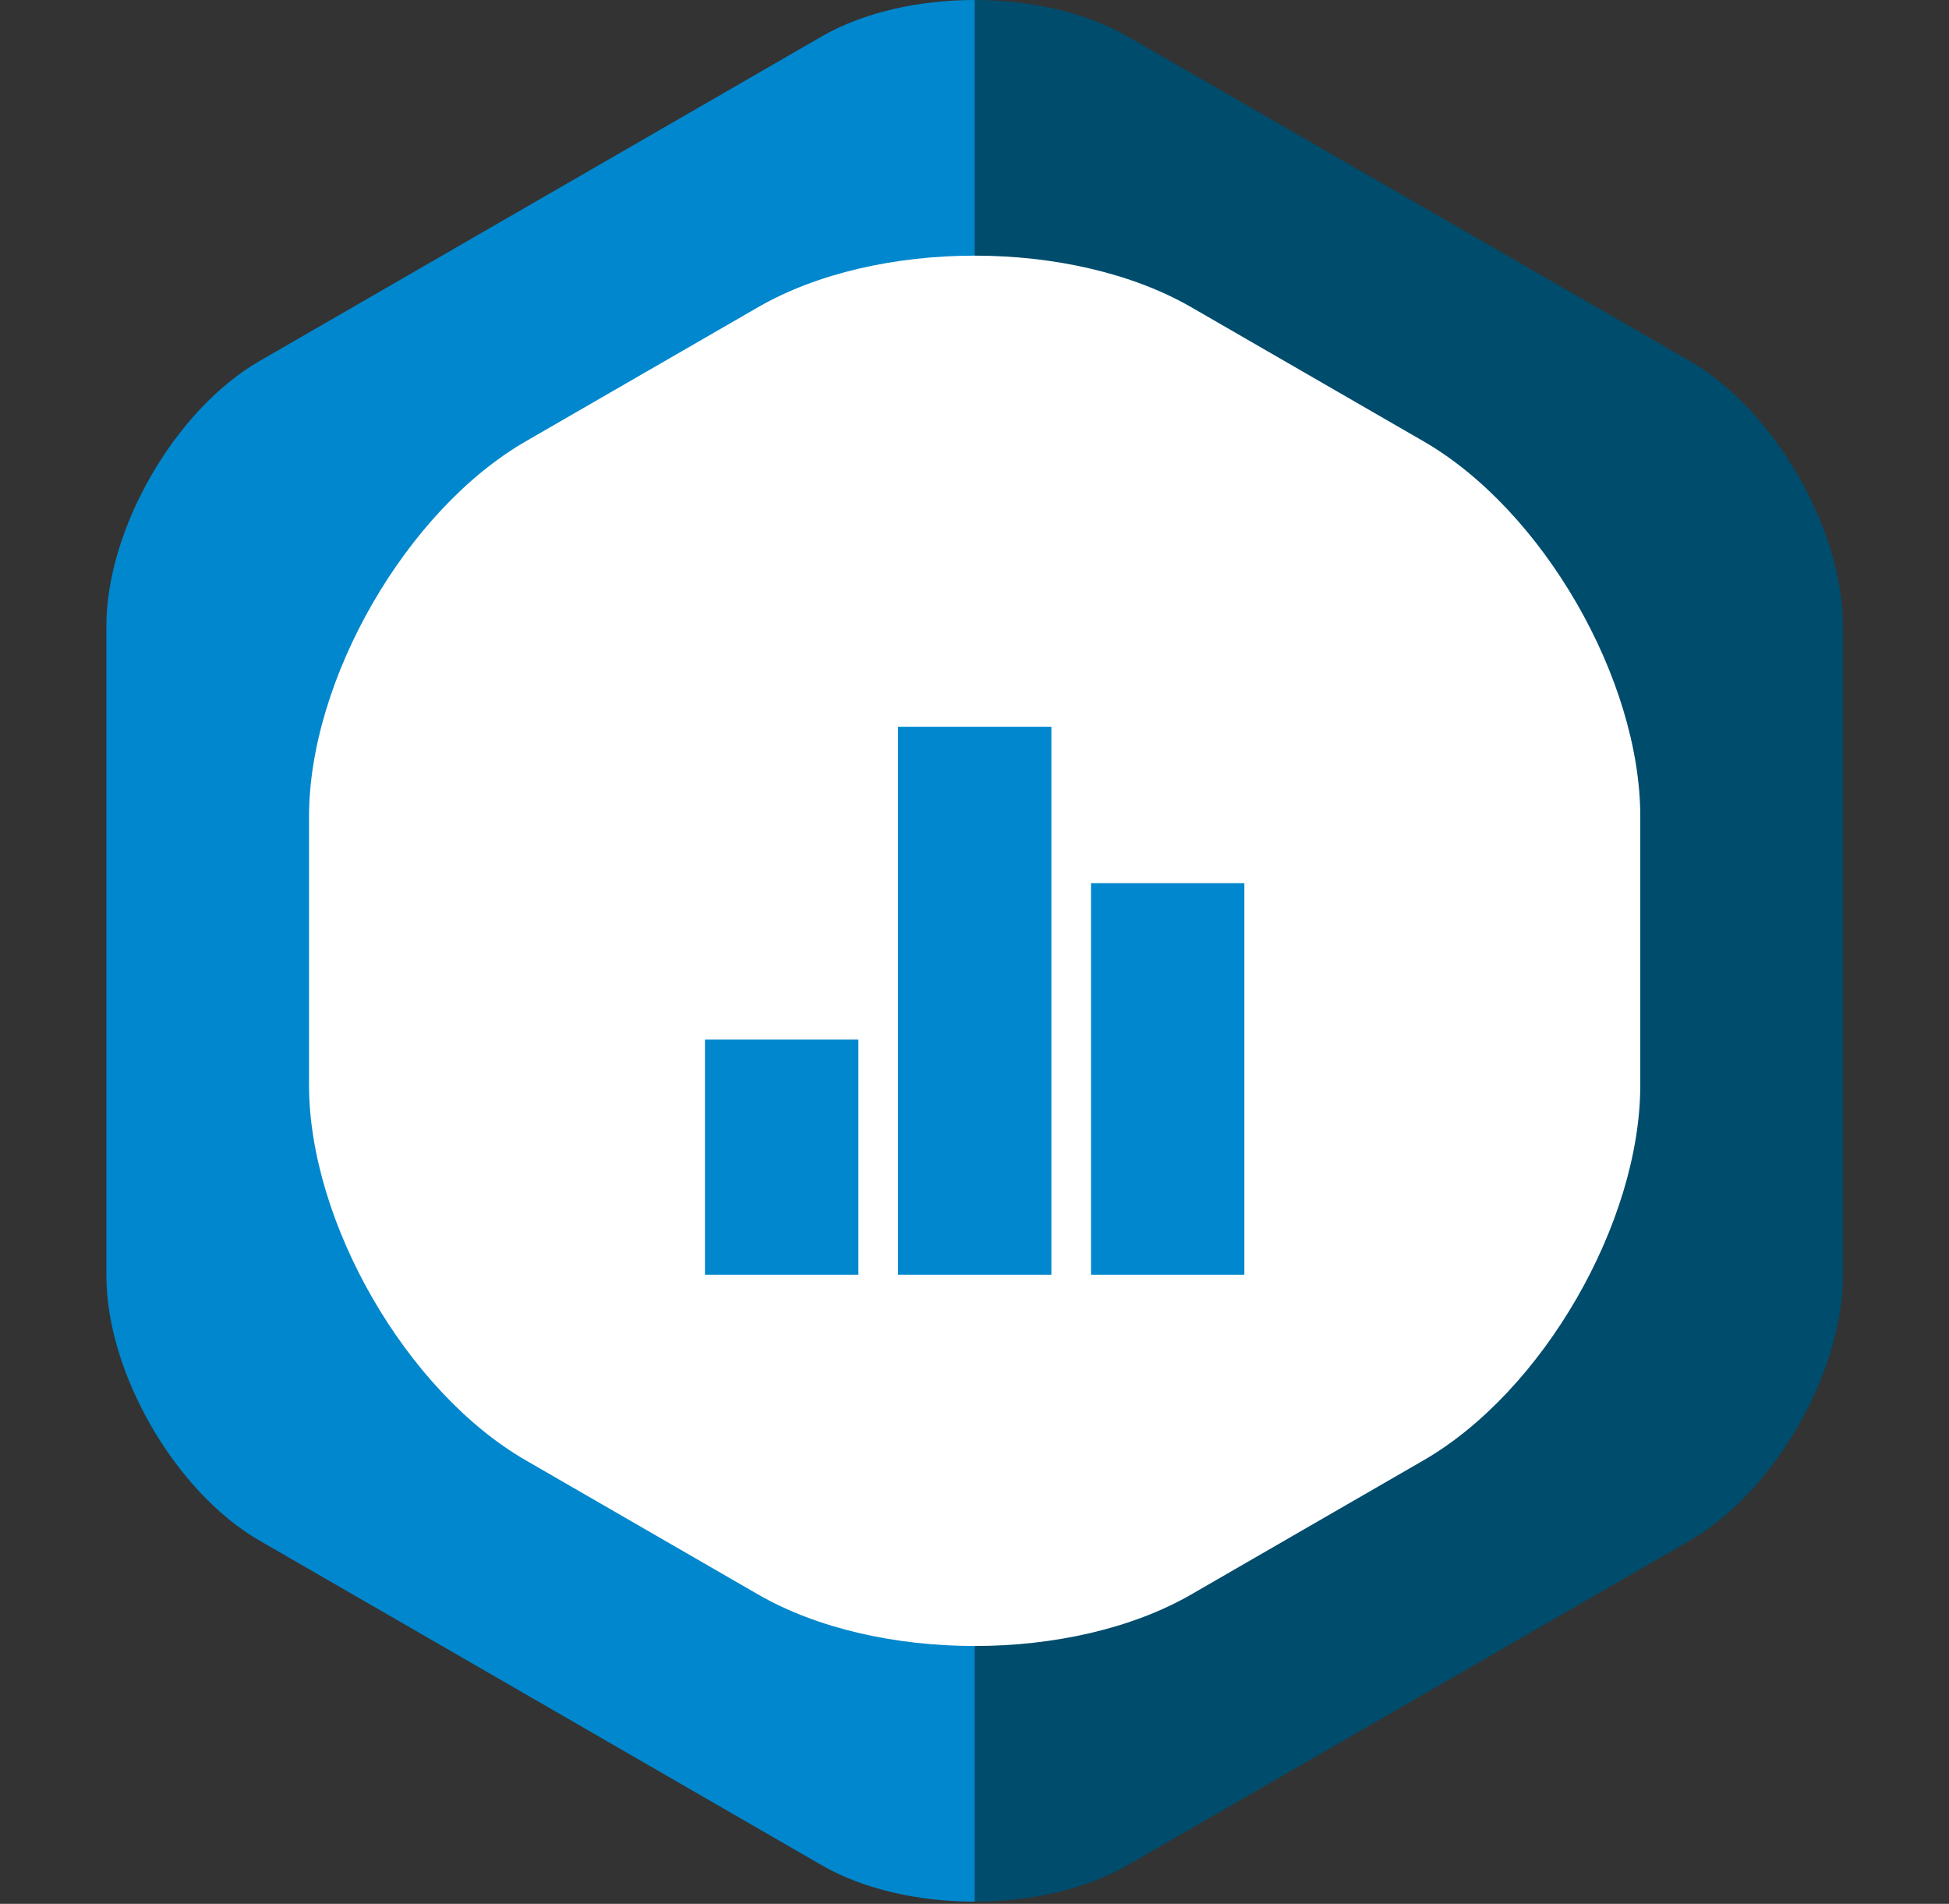 <?xml version="1.0" encoding="UTF-8" standalone="no"?>
<!DOCTYPE svg PUBLIC "-//W3C//DTD SVG 1.1//EN" "http://www.w3.org/Graphics/SVG/1.1/DTD/svg11.dtd">
<svg width="100%" height="100%" viewBox="0 0 644 629" version="1.1" xmlns="http://www.w3.org/2000/svg" xmlns:xlink="http://www.w3.org/1999/xlink" xml:space="preserve" xmlns:serif="http://www.serif.com/" style="fill-rule:evenodd;clip-rule:evenodd;stroke-linejoin:round;stroke-miterlimit:2;">
    <rect x="0" y="0" width="644" height="629" fill="#333333" stroke="none"/>
    <g transform="matrix(4.167,0,0,4.167,-1045.87,-19.288)">
        <path d="M385,33.264L340.401,7.516C337.067,5.592 332.67,4.629 328.275,4.629L328.275,155.405C332.67,155.405 337.066,154.443 340.4,152.517L385.001,126.767C391.67,122.916 397.126,113.465 397.126,105.765L397.126,54.265C397.126,46.565 391.669,37.114 385,33.264Z" style="fill:rgb(0,76,108);fill-rule:nonzero;"/>
    </g>
    <g transform="matrix(4.167,0,0,4.167,-1045.87,-19.288)">
        <path d="M316.15,7.516L271.55,33.264C264.881,37.114 259.424,46.565 259.424,54.265L259.424,105.765C259.424,113.465 264.881,122.916 271.549,126.767L316.15,152.517C319.485,154.443 323.88,155.405 328.275,155.405L328.275,4.629C323.879,4.629 319.484,5.592 316.15,7.516Z" style="fill:rgb(0,135,205);fill-rule:nonzero;"/>
    </g>
    <g transform="matrix(4.167,0,0,4.167,-1045.87,-19.288)">
        <path d="M381.057,90.648C381.057,101.56 373.324,114.954 363.873,120.411L345.459,131.043C336.008,136.499 320.542,136.499 311.091,131.043L292.677,120.411C283.226,114.954 275.493,101.56 275.493,90.648L275.493,69.384C275.493,58.471 283.226,45.077 292.677,39.621L311.091,28.991C320.542,23.534 336.008,23.534 345.46,28.991L363.873,39.621C373.324,45.077 381.057,58.471 381.057,69.384L381.057,90.648Z" style="fill:white;fill-rule:nonzero;"/>
    </g>
    <g transform="matrix(4.167,0,0,4.167,-1045.87,-19.288)">
        <rect x="337.501" y="74.654" width="12.16" height="31.041" style="fill:rgb(0,135,205);fill-rule:nonzero;"/>
    </g>
    <g transform="matrix(4.167,0,0,4.167,-1045.87,-19.288)">
        <rect x="322.197" y="62.251" width="12.161" height="43.444" style="fill:rgb(0,135,205);fill-rule:nonzero;"/>
    </g>
    <g transform="matrix(4.167,0,0,4.167,-1045.87,-19.288)">
        <rect x="306.889" y="87.057" width="12.166" height="18.638" style="fill:rgb(0,135,205);fill-rule:nonzero;"/>
    </g>
</svg>

